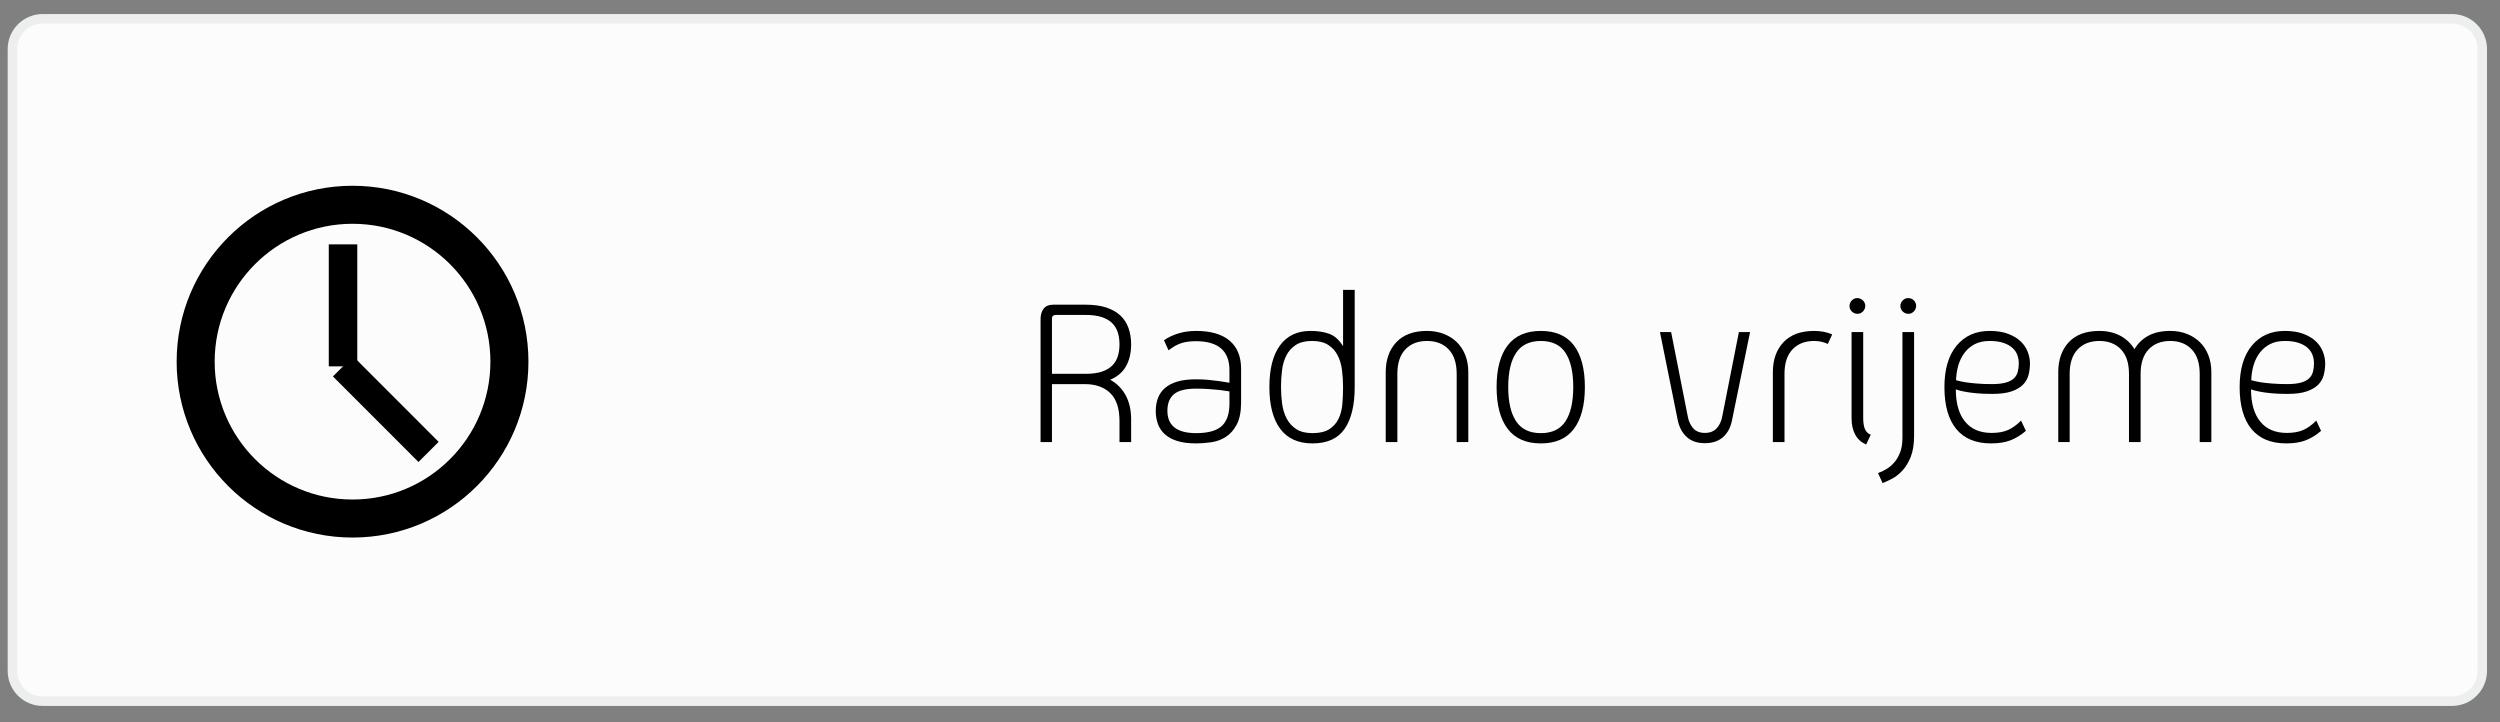 <?xml version="1.0" encoding="utf-8"?>
<!-- Generator: Adobe Illustrator 16.0.0, SVG Export Plug-In . SVG Version: 6.00 Build 0)  -->
<!DOCTYPE svg PUBLIC "-//W3C//DTD SVG 1.1//EN" "http://www.w3.org/Graphics/SVG/1.1/DTD/svg11.dtd">
<svg version="1.1" id="Layer_1" xmlns="http://www.w3.org/2000/svg" xmlns:xlink="http://www.w3.org/1999/xlink" x="0px" y="0px"
	 width="263px" height="76px" viewBox="0 0 263 76" enable-background="new 0 0 263 76" xml:space="preserve">
<rect x="0" y="0" width="263" height="76" fill="#808080" stroke="none"/>
<path fill="#FCFCFC" stroke="#EDEFEF" stroke-miterlimit="10" d="M261.133,70.577c0,1.76-1.427,3.187-3.186,3.187H4.494
	c-1.76,0-3.186-1.427-3.186-3.187V5.163c0-1.76,1.426-3.186,3.186-3.186h253.453c1.76,0,3.187,1.426,3.187,3.186L261.133,70.577
	L261.133,70.577z"/>
<g enable-background="new    ">
	<path d="M116.787,39.95c0.704,0.384,1.248,0.928,1.632,1.632c0.384,0.704,0.576,1.552,0.576,2.544v2.376h-1.224v-2.208
		c0-1.328-0.324-2.308-0.972-2.94c-0.648-0.632-1.548-0.947-2.7-0.947h-3.432v6.096h-1.2V33.566c0-0.448,0.108-0.813,0.324-1.093
		c0.216-0.279,0.548-0.42,0.996-0.42h3.432c0.848,0,1.572,0.101,2.172,0.3c0.6,0.201,1.092,0.48,1.476,0.841
		c0.384,0.359,0.668,0.8,0.852,1.319c0.184,0.521,0.276,1.092,0.276,1.716c0,0.881-0.176,1.641-0.528,2.28
		C118.114,39.15,117.555,39.63,116.787,39.95z M110.667,39.326h3.552c0.672,0,1.236-0.076,1.692-0.229
		c0.456-0.151,0.82-0.363,1.092-0.636c0.272-0.271,0.468-0.596,0.588-0.972c0.12-0.376,0.18-0.796,0.18-1.261
		c0-0.464-0.06-0.884-0.18-1.26c-0.12-0.376-0.316-0.699-0.588-0.972c-0.272-0.271-0.636-0.483-1.092-0.636s-1.02-0.229-1.692-0.229
		h-3.192c-0.096,0-0.18,0.032-0.252,0.096c-0.072,0.064-0.108,0.152-0.108,0.265V39.326z"/>
	<path d="M125.834,46.646c-0.784,0-1.444-0.084-1.98-0.252c-0.536-0.168-0.972-0.403-1.308-0.708
		c-0.336-0.304-0.58-0.663-0.732-1.08c-0.152-0.415-0.228-0.871-0.228-1.367s0.076-0.948,0.228-1.356
		c0.152-0.408,0.396-0.76,0.732-1.056s0.772-0.524,1.308-0.685c0.536-0.159,1.196-0.239,1.98-0.239c0.448,0,0.884,0.02,1.308,0.06
		c0.424,0.04,0.795,0.084,1.116,0.132c0.384,0.064,0.744,0.12,1.08,0.168v-1.319c0-2.032-1.176-3.049-3.528-3.049
		c-0.624,0-1.148,0.072-1.572,0.217c-0.424,0.144-0.86,0.392-1.308,0.743l-0.48-1.056c0.368-0.271,0.844-0.504,1.428-0.696
		c0.584-0.191,1.236-0.288,1.956-0.288c1.536,0,2.708,0.341,3.516,1.021c0.808,0.681,1.212,1.668,1.212,2.964v3.528
		c0,0.976-0.152,1.752-0.456,2.328c-0.304,0.575-0.688,1.012-1.152,1.308c-0.464,0.296-0.976,0.484-1.536,0.564
		C126.858,46.605,126.33,46.646,125.834,46.646z M129.338,41.174c-0.304-0.048-0.64-0.096-1.008-0.144
		c-0.32-0.032-0.692-0.064-1.116-0.097c-0.424-0.031-0.884-0.048-1.38-0.048c-1.104,0-1.884,0.196-2.34,0.588
		c-0.456,0.393-0.684,0.973-0.684,1.74c0,1.568,1.008,2.353,3.024,2.353c1.248,0,2.144-0.248,2.688-0.744s0.816-1.28,0.816-2.353
		V41.174z"/>
	<path d="M137.858,34.813c0.752,0,1.407,0.101,1.968,0.301s1.048,0.636,1.465,1.308v-5.928h1.223v10.224
		c0,1.904-0.352,3.368-1.055,4.393c-0.705,1.023-1.833,1.535-3.385,1.535c-1.504,0-2.637-0.512-3.396-1.535
		c-0.76-1.024-1.139-2.488-1.139-4.393c0-1.903,0.371-3.363,1.115-4.38C135.398,35.322,136.467,34.813,137.858,34.813z
		 M138.074,45.566c0.752,0,1.344-0.141,1.775-0.421c0.433-0.279,0.757-0.647,0.973-1.104c0.217-0.456,0.348-0.972,0.396-1.548
		c0.047-0.576,0.072-1.168,0.072-1.776c0-0.592-0.037-1.18-0.109-1.764c-0.071-0.584-0.224-1.104-0.455-1.561
		c-0.232-0.456-0.564-0.823-0.996-1.104s-1-0.42-1.704-0.42s-1.272,0.14-1.704,0.42s-0.764,0.647-0.996,1.104
		s-0.384,0.977-0.456,1.561c-0.071,0.584-0.108,1.172-0.108,1.764c0,0.608,0.041,1.2,0.121,1.776s0.24,1.092,0.479,1.548
		c0.24,0.456,0.576,0.824,1.008,1.104C136.803,45.426,137.37,45.566,138.074,45.566z"/>
	<path d="M150.121,34.813c0.641,0,1.229,0.104,1.765,0.313s0.995,0.5,1.38,0.876c0.384,0.376,0.68,0.832,0.888,1.368
		s0.312,1.132,0.312,1.788v7.344h-1.223v-7.176c0-1.12-0.281-1.977-0.841-2.568s-1.319-0.888-2.28-0.888
		c-0.959,0-1.72,0.296-2.279,0.888c-0.561,0.592-0.84,1.448-0.84,2.568v7.176h-1.225v-7.344c0-1.312,0.372-2.364,1.116-3.156
		S148.713,34.813,150.121,34.813z"/>
	<path d="M162.098,46.646c-1.553,0-2.717-0.512-3.492-1.535c-0.775-1.024-1.164-2.488-1.164-4.393c0-1.903,0.389-3.363,1.164-4.38
		c0.775-1.016,1.939-1.524,3.492-1.524c1.552,0,2.712,0.509,3.48,1.524c0.768,1.017,1.151,2.477,1.151,4.38
		c0,1.904-0.384,3.368-1.151,4.393C164.81,46.134,163.649,46.646,162.098,46.646z M162.098,35.87c-1.184,0-2.052,0.416-2.604,1.248
		c-0.553,0.832-0.828,2.032-0.828,3.6c0,1.568,0.275,2.769,0.828,3.601c0.552,0.832,1.42,1.248,2.604,1.248s2.048-0.416,2.592-1.248
		s0.816-2.032,0.816-3.601c0-1.567-0.272-2.768-0.816-3.6S163.281,35.87,162.098,35.87z"/>
	<path d="M179.354,46.622c-0.801,0-1.437-0.216-1.908-0.648c-0.473-0.432-0.789-1.023-0.948-1.775l-1.872-9.265h1.176l1.752,8.88
		c0.097,0.513,0.289,0.929,0.576,1.248c0.288,0.32,0.696,0.48,1.225,0.48c0.527,0,0.939-0.16,1.236-0.48
		c0.295-0.319,0.491-0.735,0.588-1.248l1.752-8.88h1.176l-1.896,9.265c-0.144,0.752-0.455,1.344-0.936,1.775
		C180.793,46.406,180.152,46.622,179.354,46.622z"/>
	<path d="M192.289,36.182c-0.448-0.207-0.928-0.312-1.439-0.312c-0.961,0-1.721,0.296-2.281,0.888
		c-0.56,0.592-0.84,1.448-0.84,2.568v7.176h-1.224v-7.344c0-1.312,0.372-2.364,1.116-3.156s1.82-1.188,3.229-1.188
		c0.703,0,1.335,0.12,1.896,0.36L192.289,36.182z"/>
	<path d="M195.408,33.014c-0.224,0-0.42-0.08-0.588-0.239c-0.168-0.16-0.252-0.353-0.252-0.576c0-0.225,0.08-0.42,0.24-0.588
		s0.352-0.252,0.576-0.252c0.224,0,0.42,0.08,0.588,0.239c0.168,0.16,0.252,0.353,0.252,0.576c0,0.225-0.08,0.42-0.24,0.588
		S195.633,33.014,195.408,33.014z M196.32,46.766c-0.512-0.224-0.896-0.571-1.152-1.044c-0.256-0.472-0.383-1.044-0.383-1.716
		v-9.072h1.224v9.049c0,0.464,0.056,0.84,0.168,1.128s0.319,0.496,0.624,0.624L196.32,46.766z"/>
	<path d="M198.049,50.822l-0.48-1.057c0.288-0.096,0.584-0.236,0.889-0.42c0.303-0.184,0.58-0.42,0.828-0.708
		s0.451-0.64,0.611-1.056s0.24-0.92,0.24-1.512V34.934h1.225V45.83c0,0.896-0.117,1.636-0.349,2.22
		c-0.232,0.584-0.521,1.064-0.864,1.44c-0.344,0.375-0.708,0.663-1.092,0.863S198.336,50.71,198.049,50.822z M200.761,33.014
		c-0.224,0-0.42-0.08-0.588-0.239c-0.169-0.16-0.253-0.353-0.253-0.576c0-0.225,0.08-0.42,0.24-0.588s0.352-0.252,0.576-0.252
		c0.24,0,0.439,0.08,0.6,0.239c0.16,0.16,0.24,0.353,0.24,0.576c0,0.225-0.08,0.42-0.24,0.588S200.984,33.014,200.761,33.014z"/>
	<path d="M213.121,45.326c-0.496,0.432-1.025,0.76-1.584,0.983c-0.561,0.225-1.257,0.336-2.088,0.336
		c-1.602,0-2.816-0.504-3.648-1.512s-1.248-2.479-1.248-4.416c0-1.872,0.428-3.324,1.283-4.355c0.856-1.032,2.012-1.549,3.469-1.549
		c0.768,0,1.424,0.104,1.968,0.313s0.983,0.477,1.319,0.804c0.337,0.328,0.58,0.696,0.732,1.104s0.229,0.804,0.229,1.188
		c0,0.433-0.053,0.845-0.156,1.236c-0.104,0.393-0.3,0.732-0.588,1.02c-0.288,0.288-0.688,0.521-1.2,0.696
		c-0.513,0.177-1.185,0.264-2.017,0.264c-0.672,0-1.247-0.023-1.728-0.071c-0.479-0.048-0.88-0.104-1.2-0.168
		c-0.367-0.064-0.672-0.145-0.912-0.24c0,1.473,0.324,2.604,0.973,3.396s1.58,1.188,2.796,1.188c0.672,0,1.239-0.1,1.704-0.3
		c0.464-0.2,0.928-0.532,1.393-0.996L213.121,45.326z M209.305,35.87c-0.608,0-1.129,0.112-1.561,0.336
		c-0.432,0.225-0.791,0.528-1.08,0.912c-0.287,0.384-0.504,0.824-0.647,1.319c-0.144,0.496-0.224,1.017-0.24,1.561
		c0.272,0.08,0.601,0.152,0.983,0.216c0.32,0.048,0.713,0.093,1.177,0.132c0.464,0.04,0.999,0.061,1.608,0.061
		c0.592,0,1.076-0.052,1.451-0.156c0.376-0.104,0.664-0.252,0.864-0.444c0.2-0.191,0.336-0.424,0.408-0.695
		c0.071-0.272,0.108-0.568,0.108-0.889c0-0.288-0.049-0.571-0.145-0.852s-0.264-0.532-0.504-0.756
		c-0.24-0.225-0.557-0.404-0.948-0.54S209.896,35.87,209.305,35.87z"/>
	<path d="M228.313,34.813c0.64,0,1.225,0.104,1.752,0.313s0.984,0.5,1.368,0.876s0.68,0.832,0.888,1.368s0.313,1.132,0.313,1.788
		v7.344h-1.225v-7.176c0-1.12-0.279-1.977-0.84-2.568s-1.313-0.888-2.256-0.888c-0.96,0-1.721,0.296-2.279,0.888
		c-0.561,0.592-0.841,1.448-0.841,2.568v7.176h-1.224v-7.176c0-1.12-0.28-1.977-0.84-2.568c-0.561-0.592-1.32-0.888-2.28-0.888
		s-1.72,0.296-2.28,0.888s-0.84,1.448-0.84,2.568v7.176h-1.2v-7.344c0-1.312,0.368-2.364,1.104-3.156
		c0.735-0.792,1.808-1.188,3.216-1.188c0.831,0,1.563,0.169,2.196,0.505c0.631,0.336,1.131,0.808,1.5,1.416
		c0.352-0.608,0.84-1.08,1.463-1.416C226.633,34.982,227.4,34.813,228.313,34.813z"/>
	<path d="M244.177,45.326c-0.496,0.432-1.024,0.76-1.584,0.983c-0.561,0.225-1.257,0.336-2.088,0.336
		c-1.601,0-2.816-0.504-3.648-1.512s-1.247-2.479-1.247-4.416c0-1.872,0.428-3.324,1.283-4.355c0.855-1.032,2.012-1.549,3.469-1.549
		c0.768,0,1.424,0.104,1.967,0.313c0.545,0.208,0.984,0.477,1.32,0.804c0.336,0.328,0.58,0.696,0.732,1.104s0.229,0.804,0.229,1.188
		c0,0.433-0.053,0.845-0.156,1.236c-0.104,0.393-0.301,0.732-0.588,1.02c-0.289,0.288-0.688,0.521-1.201,0.696
		c-0.512,0.177-1.184,0.264-2.016,0.264c-0.672,0-1.248-0.023-1.729-0.071c-0.479-0.048-0.879-0.104-1.199-0.168
		c-0.368-0.064-0.672-0.145-0.912-0.24c0,1.473,0.324,2.604,0.973,3.396c0.647,0.792,1.579,1.188,2.795,1.188
		c0.672,0,1.24-0.1,1.705-0.3c0.463-0.2,0.928-0.532,1.392-0.996L244.177,45.326z M240.361,35.87c-0.609,0-1.129,0.112-1.561,0.336
		c-0.432,0.225-0.792,0.528-1.08,0.912s-0.504,0.824-0.648,1.319c-0.144,0.496-0.224,1.017-0.24,1.561
		c0.272,0.08,0.601,0.152,0.984,0.216c0.32,0.048,0.712,0.093,1.176,0.132c0.465,0.04,1,0.061,1.608,0.061
		c0.592,0,1.076-0.052,1.452-0.156c0.375-0.104,0.664-0.252,0.863-0.444c0.201-0.191,0.336-0.424,0.408-0.695
		c0.072-0.272,0.108-0.568,0.108-0.889c0-0.288-0.048-0.571-0.144-0.852s-0.265-0.532-0.504-0.756
		c-0.24-0.225-0.557-0.404-0.949-0.54C241.444,35.938,240.953,35.87,240.361,35.87z"/>
</g>
<g>
	<circle fill="none" stroke="#000000" stroke-width="4" stroke-miterlimit="10" cx="37.087" cy="38.046" r="16.504"/>
	<line fill="none" stroke="#000000" stroke-width="3" stroke-miterlimit="10" x1="36.087" y1="25.708" x2="36.087" y2="38.542"/>
	<line fill="none" stroke="#000000" stroke-width="3" stroke-miterlimit="10" x1="36.087" y1="38.542" x2="45.083" y2="47.542"/>
</g>
</svg>
